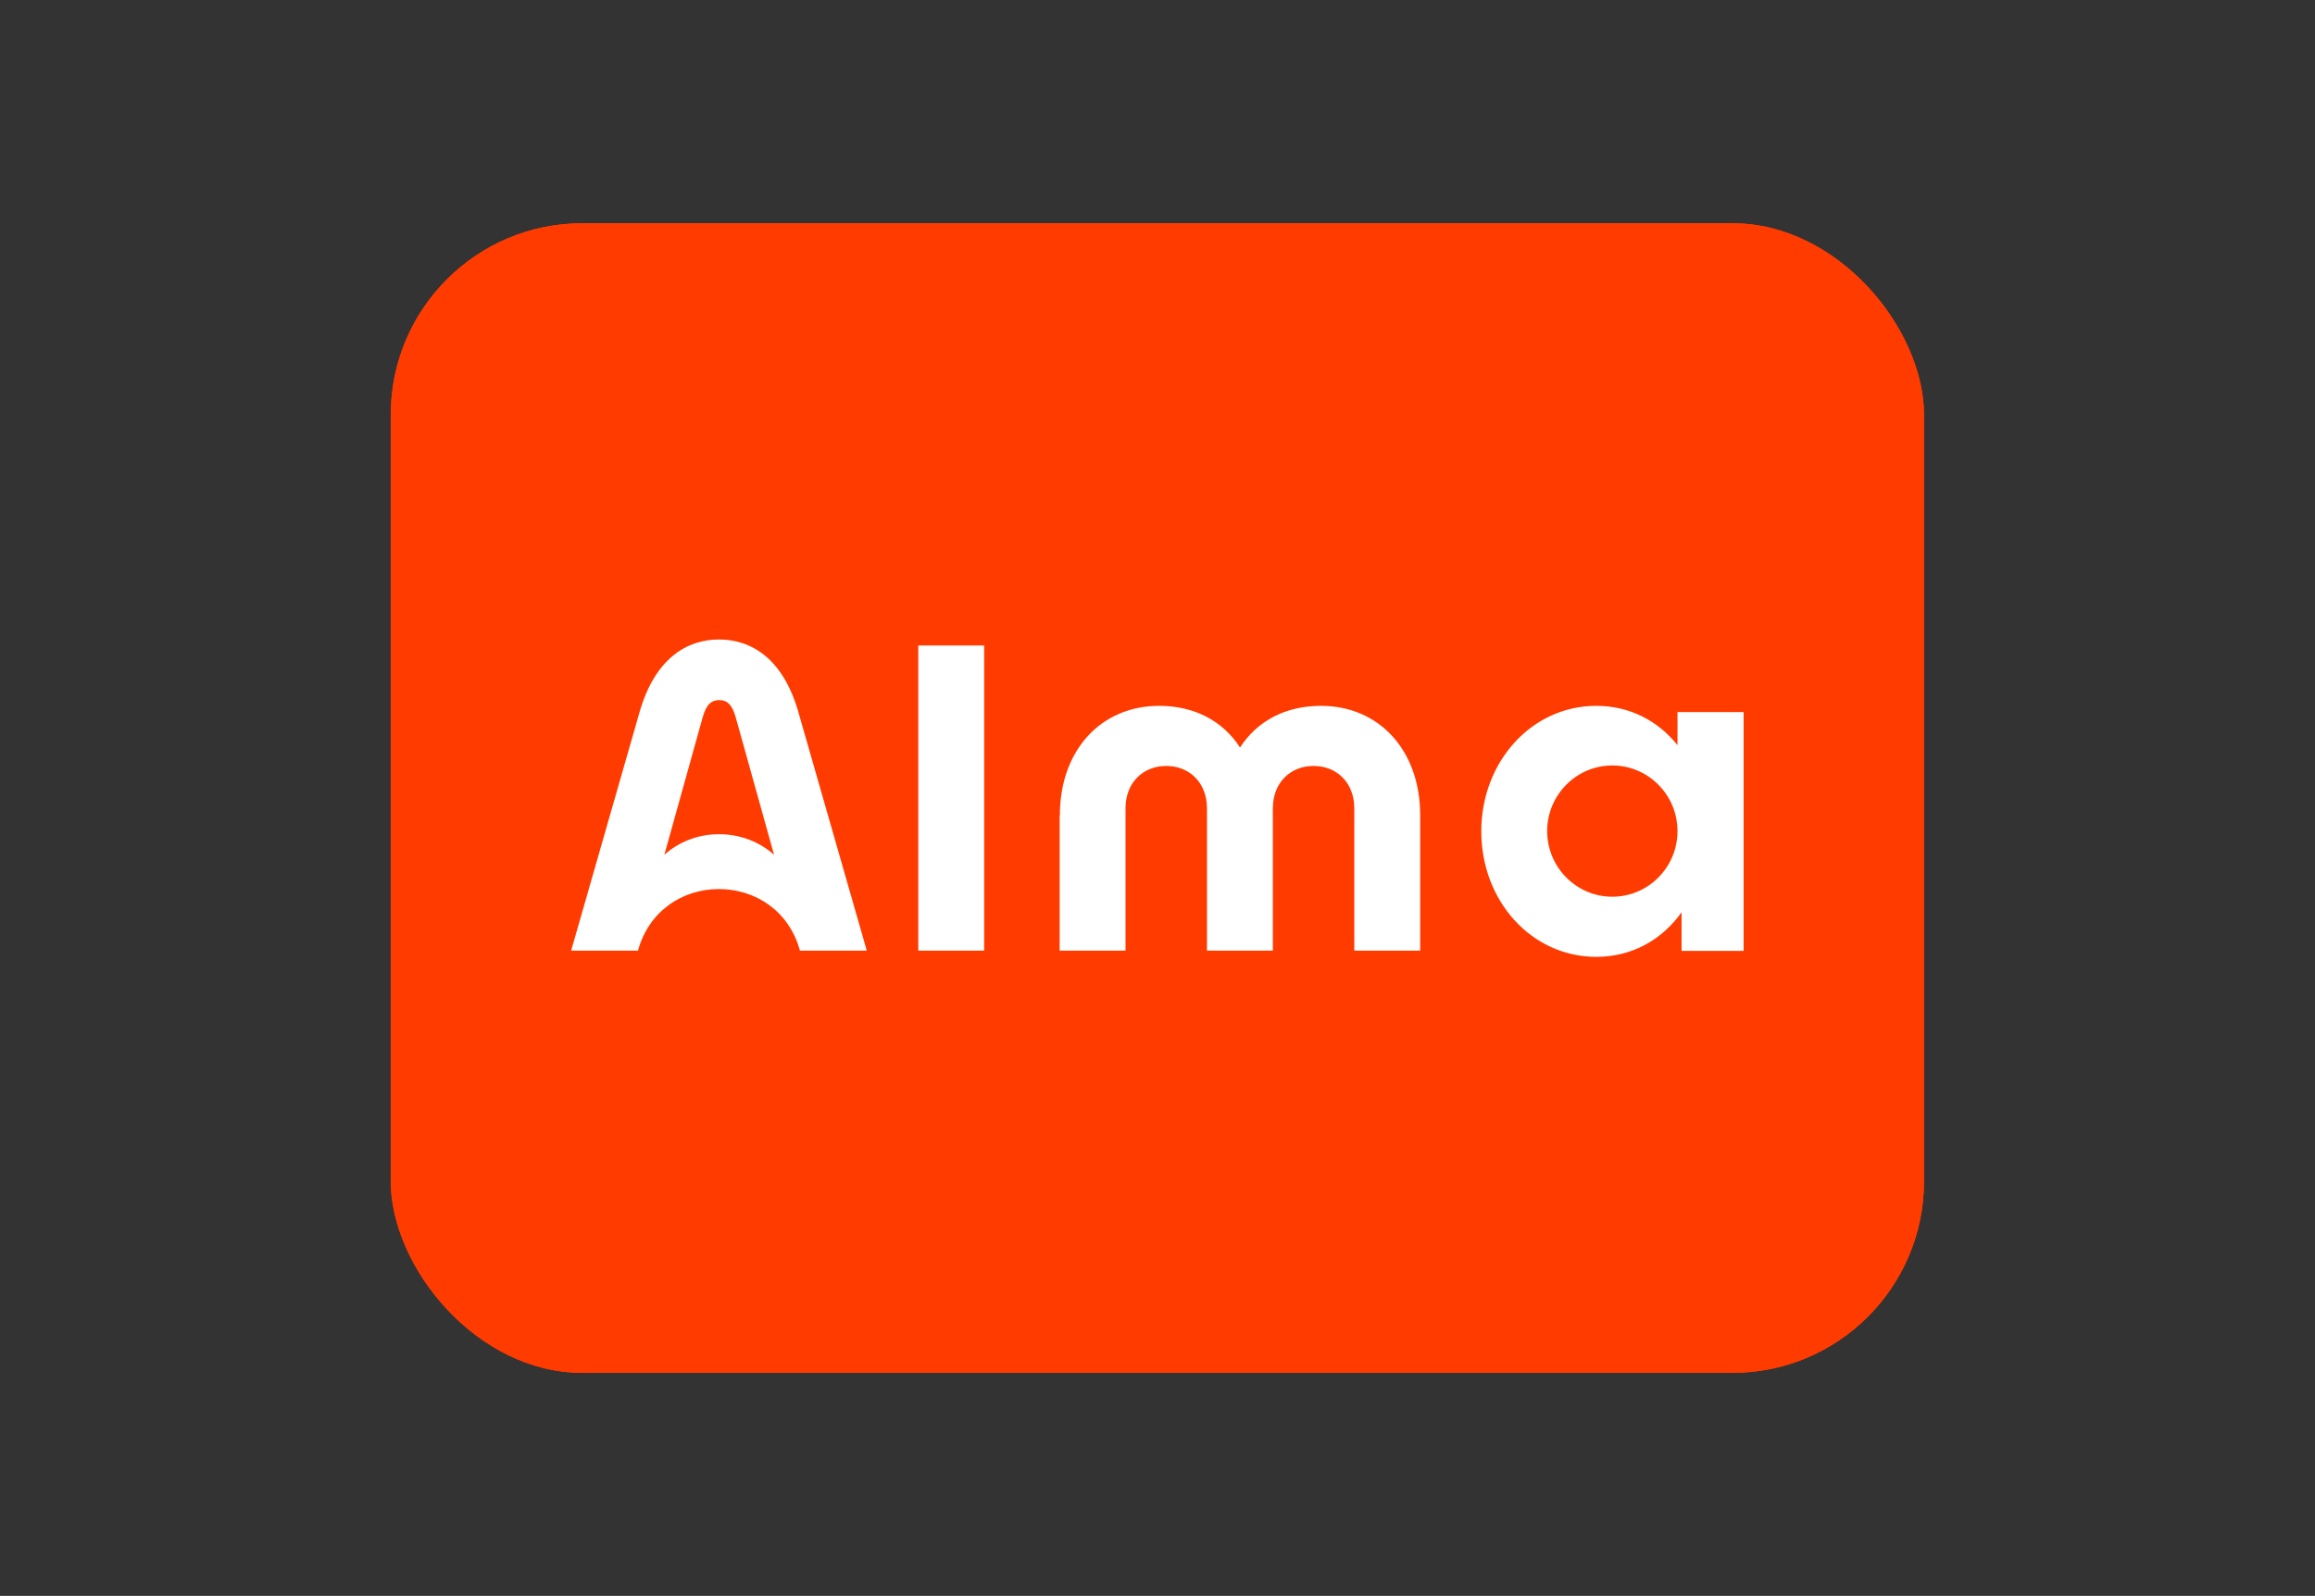 <svg xmlns="http://www.w3.org/2000/svg" xmlns:xlink="http://www.w3.org/1999/xlink" id="Ebene_15" data-name="Ebene 15" viewBox="0 0 96.63 66.63"><rect x="0" y="0" width="96.63" height="66.63" fill="#333333" stroke="none"/><defs><style>      .cls-1 {        fill: #ff3b00;      }      .cls-2 {        fill: #fff;      }      .cls-3 {        clip-path: url(#clippath-1);      }    </style><clipPath id="clippath-1"><rect class="cls-1" x="16.31" y="9.32" width="64" height="48" rx="8" ry="8"></rect></clipPath></defs><rect class="cls-1" x="16.31" y="9.32" width="64" height="48" rx="8" ry="8"></rect><g class="cls-3"><g><rect class="cls-1" x="16.31" y="9.32" width="64" height="48"></rect><path class="cls-2" d="M70.02,29.72v1.39c-.81-1.01-1.99-1.64-3.39-1.64-2.7,0-4.8,2.34-4.8,5.24s2.09,5.24,4.8,5.24c1.5,0,2.75-.72,3.56-1.86v1.61h2.59v-9.97h-2.75ZM67.3,37.44c-1.5,0-2.72-1.23-2.72-2.74s1.22-2.74,2.72-2.74,2.72,1.23,2.72,2.74-1.22,2.74-2.72,2.74ZM38.33,26.95h2.75v12.74h-2.75v-12.74ZM44.24,34.04c0-2.74,1.74-4.57,4.14-4.57,1.49,0,2.67.64,3.38,1.74.71-1.1,1.89-1.74,3.38-1.74,2.4,0,4.14,1.83,4.14,4.57v5.65h-2.75v-5.94c0-1.07-.73-1.77-1.7-1.77s-1.7.7-1.7,1.77v5.94h-2.75v-5.94c0-1.07-.73-1.77-1.7-1.77s-1.7.7-1.7,1.77v5.94h-2.75v-5.65ZM33.35,29.82c-.65-2.37-2.03-3.12-3.34-3.12s-2.69.76-3.34,3.12l-2.83,9.87h2.79c.45-1.65,1.85-2.57,3.38-2.57s2.93.92,3.38,2.57h2.79l-2.83-9.87ZM30.01,34.83c-.89,0-1.69.33-2.28.86l1.6-5.74c.15-.55.38-.72.69-.72s.54.17.69.72l1.6,5.74c-.59-.53-1.4-.86-2.29-.86Z"></path></g></g></svg>